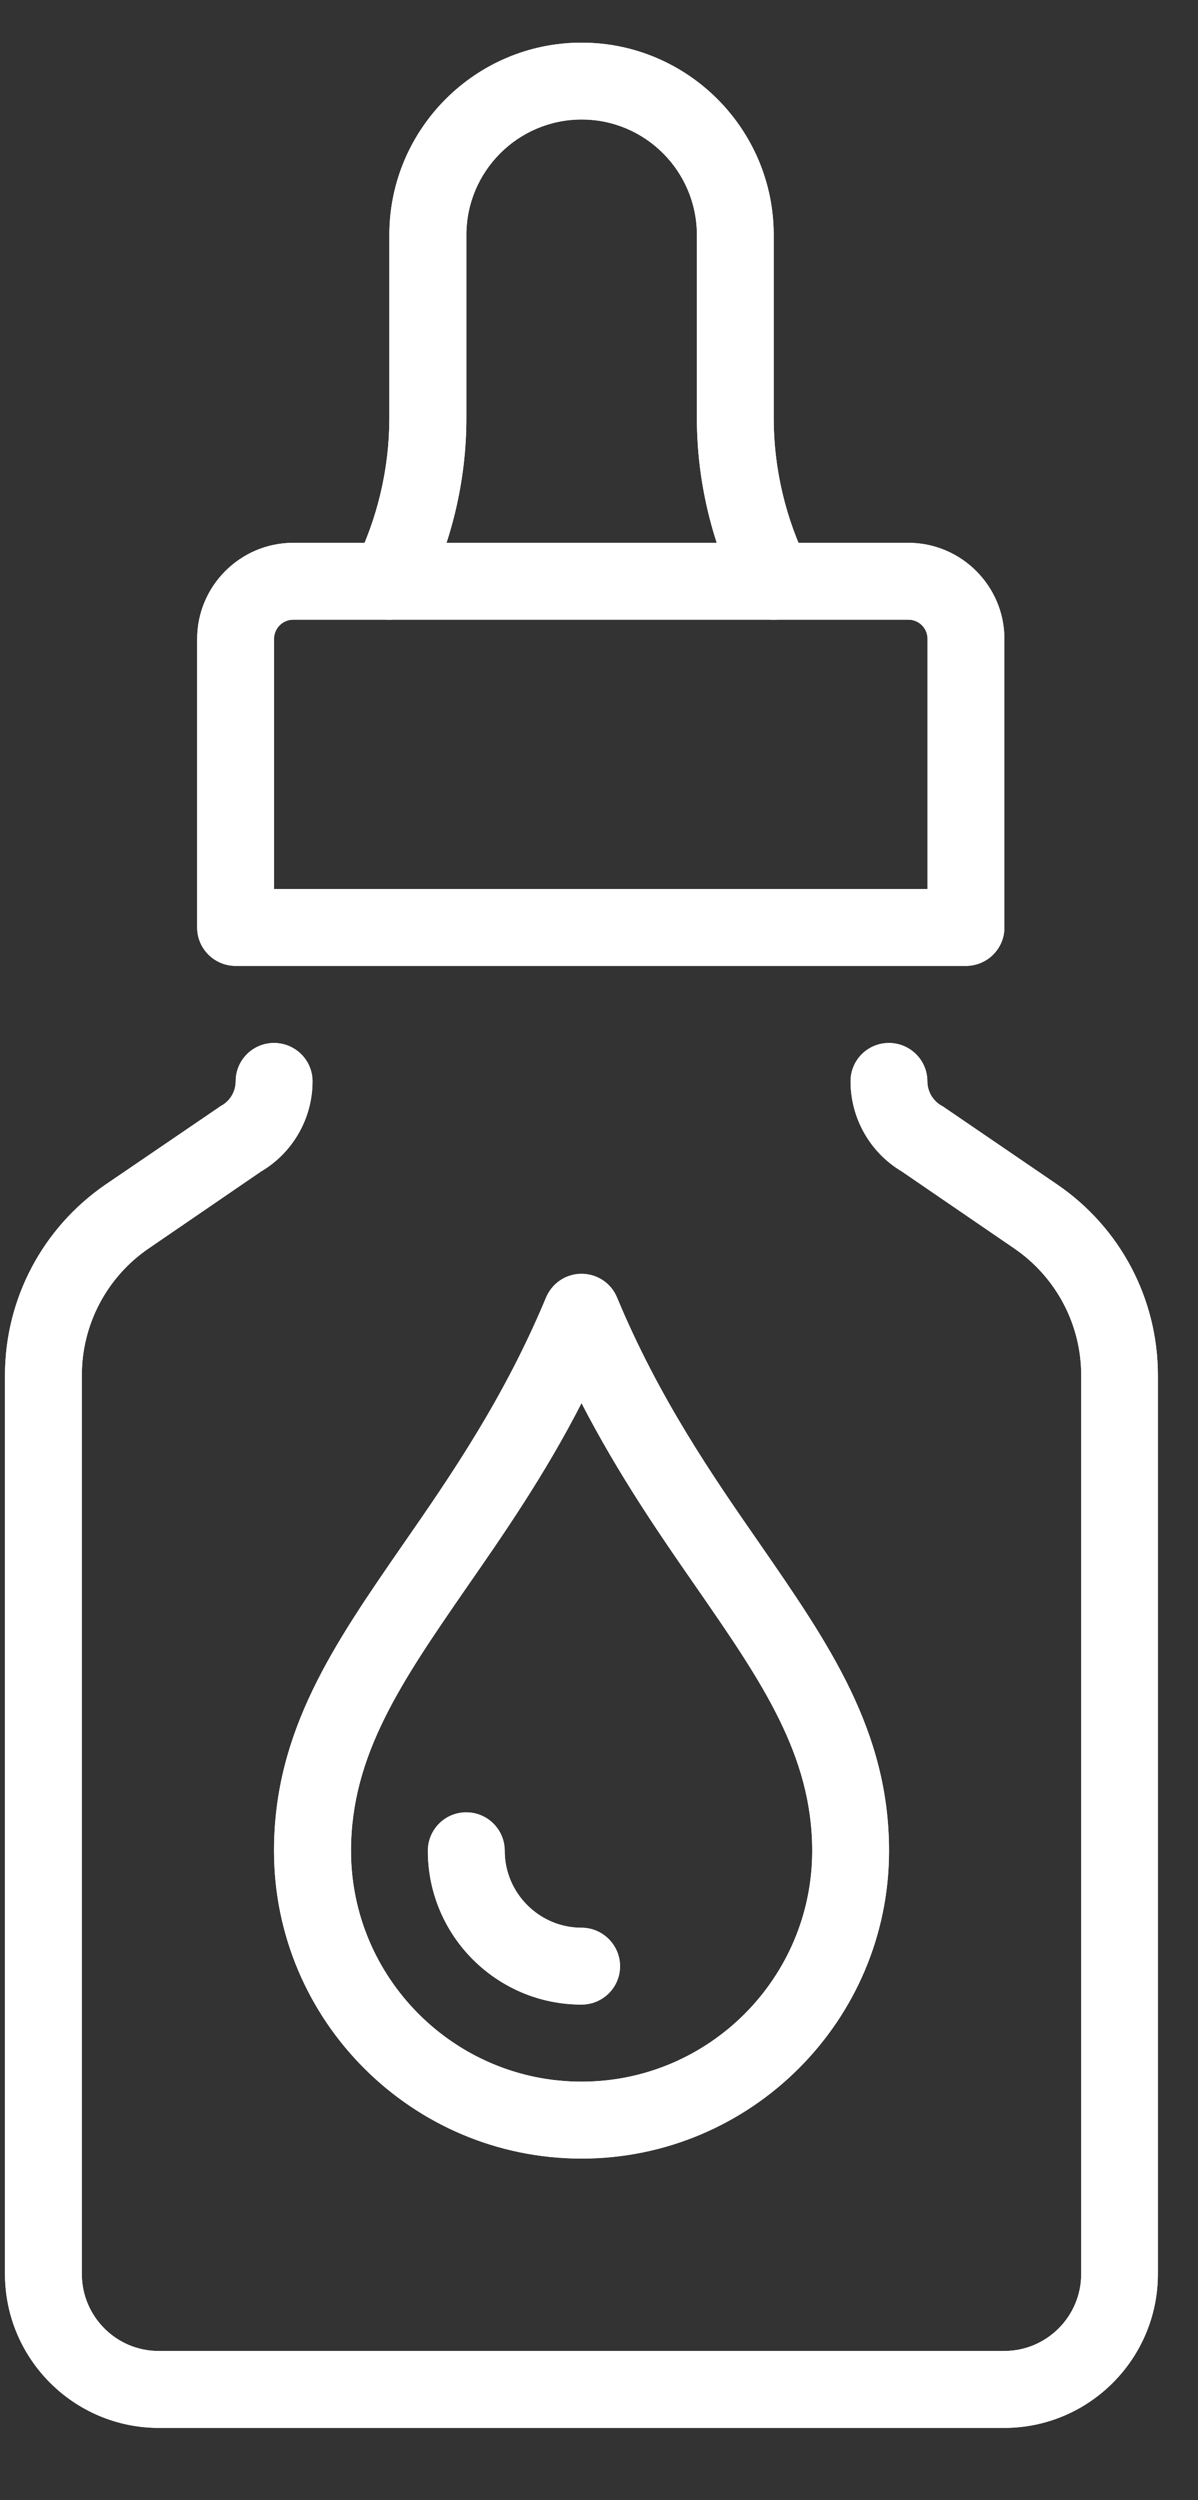 <svg version="1.0" preserveAspectRatio="xMidYMid meet" height="73" viewBox="0 0 26.25 54.75" zoomAndPan="magnify" width="35" xmlns:xlink="http://www.w3.org/1999/xlink" xmlns="http://www.w3.org/2000/svg"><rect x="0" y="0" width="26.25" height="54.75" fill="#333333" stroke="none"/><defs><clipPath id="d3219bb3d8"><path clip-rule="nonzero" d="M 7 0.641 L 18 0.641 L 18 14 L 7 14 Z M 7 0.641"></path></clipPath><clipPath id="866f69a38c"><path clip-rule="nonzero" d="M 0 22 L 25.52 22 L 25.52 53.867 L 0 53.867 Z M 0 22"></path></clipPath><clipPath id="fc0839706d"><path clip-rule="nonzero" d="M 7 0.641 L 18 0.641 L 18 14 L 7 14 Z M 7 0.641"></path></clipPath><clipPath id="568b899ebc"><path clip-rule="nonzero" d="M 0 22 L 25.52 22 L 25.52 53.867 L 0 53.867 Z M 0 22"></path></clipPath></defs><path fill-rule="nonzero" fill-opacity="1" d="M 21.164 21.152 L 5.164 21.152 C 4.699 21.152 4.32 20.777 4.32 20.312 L 4.32 13.992 C 4.32 12.832 5.266 11.887 6.426 11.887 L 19.902 11.887 C 21.062 11.887 22.008 12.832 22.008 13.992 L 22.008 20.312 C 22.008 20.777 21.629 21.152 21.164 21.152 Z M 6.004 19.469 L 20.324 19.469 L 20.324 13.992 C 20.324 13.758 20.137 13.57 19.902 13.57 L 6.426 13.57 C 6.195 13.57 6.004 13.758 6.004 13.992 Z M 6.004 19.469" fill="#ffffff"></path><g clip-path="url(#d3219bb3d8)"><path fill-rule="nonzero" fill-opacity="1" d="M 8.531 13.57 C 8.406 13.57 8.277 13.543 8.156 13.48 C 7.738 13.273 7.57 12.766 7.777 12.352 C 8.27 11.367 8.531 10.262 8.531 9.16 L 8.531 5.145 C 8.531 2.824 10.422 0.934 12.742 0.934 C 15.066 0.934 16.953 2.824 16.953 5.145 L 16.953 9.16 C 16.953 10.262 17.215 11.367 17.707 12.352 C 17.918 12.766 17.746 13.273 17.332 13.48 C 16.914 13.691 16.41 13.52 16.203 13.105 C 15.594 11.887 15.27 10.52 15.27 9.16 L 15.27 5.145 C 15.27 3.75 14.137 2.617 12.746 2.617 C 11.352 2.617 10.219 3.75 10.219 5.145 L 10.219 9.16 C 10.219 10.52 9.895 11.887 9.285 13.105 C 9.141 13.398 8.84 13.57 8.535 13.57 Z M 8.531 13.57" fill="#ffffff"></path></g><g clip-path="url(#866f69a38c)"><path fill-rule="nonzero" fill-opacity="1" d="M 22.008 53.168 L 3.48 53.168 C 1.621 53.168 0.109 51.656 0.109 49.797 L 0.109 30.117 C 0.109 28.445 0.934 26.887 2.312 25.941 L 4.801 24.246 C 4.816 24.23 4.836 24.223 4.855 24.211 C 5.047 24.102 5.164 23.898 5.164 23.68 C 5.164 23.215 5.539 22.84 6.004 22.84 C 6.469 22.84 6.848 23.215 6.848 23.68 C 6.848 24.488 6.418 25.242 5.723 25.652 L 3.262 27.336 C 2.34 27.965 1.793 29.004 1.793 30.117 L 1.793 49.797 C 1.793 50.727 2.547 51.484 3.477 51.484 L 22.004 51.484 C 22.934 51.484 23.691 50.727 23.691 49.797 L 23.691 30.117 C 23.691 29.004 23.141 27.965 22.219 27.336 L 19.758 25.652 C 19.066 25.242 18.637 24.488 18.637 23.68 C 18.637 23.215 19.012 22.84 19.477 22.84 C 19.941 22.84 20.32 23.215 20.32 23.68 C 20.32 23.898 20.438 24.102 20.625 24.211 C 20.648 24.223 20.664 24.23 20.684 24.246 L 23.168 25.941 C 24.551 26.887 25.371 28.445 25.371 30.117 L 25.371 49.797 C 25.371 51.656 23.863 53.168 22.004 53.168 Z M 22.008 53.168" fill="#ffffff"></path></g><path fill-rule="nonzero" fill-opacity="1" d="M 12.742 47.27 C 9.027 47.27 6.004 44.246 6.004 40.531 C 6.004 37.906 7.316 36.012 8.832 33.82 C 9.871 32.324 11.043 30.625 11.965 28.414 C 12.098 28.098 12.402 27.895 12.742 27.895 C 13.082 27.895 13.391 28.098 13.52 28.414 C 14.441 30.625 15.617 32.324 16.656 33.82 C 18.172 36.012 19.48 37.906 19.48 40.531 C 19.48 44.246 16.457 47.27 12.742 47.27 Z M 12.742 30.727 C 11.93 32.309 11.031 33.602 10.215 34.777 C 8.805 36.82 7.691 38.43 7.691 40.531 C 7.691 43.316 9.957 45.586 12.742 45.586 C 15.531 45.586 17.797 43.316 17.797 40.531 C 17.797 38.43 16.684 36.82 15.27 34.777 C 14.453 33.602 13.559 32.305 12.742 30.727 Z M 12.742 30.727" fill="#ffffff"></path><path fill-rule="nonzero" fill-opacity="1" d="M 12.742 43.898 C 10.887 43.898 9.375 42.391 9.375 40.531 C 9.375 40.066 9.75 39.688 10.215 39.688 C 10.684 39.688 11.059 40.066 11.059 40.531 C 11.059 41.457 11.816 42.215 12.742 42.215 C 13.207 42.215 13.586 42.594 13.586 43.059 C 13.586 43.523 13.207 43.898 12.742 43.898 Z M 12.742 43.898" fill="#ffffff"></path><path fill-rule="nonzero" fill-opacity="1" d="M 21.164 21.152 L 5.164 21.152 C 4.699 21.152 4.32 20.777 4.32 20.312 L 4.32 13.992 C 4.32 12.832 5.266 11.887 6.426 11.887 L 19.902 11.887 C 21.062 11.887 22.008 12.832 22.008 13.992 L 22.008 20.312 C 22.008 20.777 21.629 21.152 21.164 21.152 Z M 6.004 19.469 L 20.324 19.469 L 20.324 13.992 C 20.324 13.758 20.137 13.57 19.902 13.57 L 6.426 13.57 C 6.195 13.57 6.004 13.758 6.004 13.992 Z M 6.004 19.469" fill="#ffffff"></path><g clip-path="url(#fc0839706d)"><path fill-rule="nonzero" fill-opacity="1" d="M 8.531 13.57 C 8.406 13.57 8.277 13.543 8.156 13.48 C 7.738 13.273 7.57 12.766 7.777 12.352 C 8.27 11.367 8.531 10.262 8.531 9.16 L 8.531 5.145 C 8.531 2.824 10.422 0.934 12.742 0.934 C 15.066 0.934 16.953 2.824 16.953 5.145 L 16.953 9.16 C 16.953 10.262 17.215 11.367 17.707 12.352 C 17.918 12.766 17.746 13.273 17.332 13.48 C 16.914 13.691 16.41 13.52 16.203 13.105 C 15.594 11.887 15.27 10.52 15.27 9.16 L 15.27 5.145 C 15.27 3.75 14.137 2.617 12.746 2.617 C 11.352 2.617 10.219 3.75 10.219 5.145 L 10.219 9.16 C 10.219 10.52 9.895 11.887 9.285 13.105 C 9.141 13.398 8.84 13.57 8.535 13.57 Z M 8.531 13.57" fill="#ffffff"></path></g><g clip-path="url(#568b899ebc)"><path fill-rule="nonzero" fill-opacity="1" d="M 22.008 53.168 L 3.48 53.168 C 1.621 53.168 0.109 51.656 0.109 49.797 L 0.109 30.117 C 0.109 28.445 0.934 26.887 2.312 25.941 L 4.801 24.246 C 4.816 24.23 4.836 24.223 4.855 24.211 C 5.047 24.102 5.164 23.898 5.164 23.68 C 5.164 23.215 5.539 22.84 6.004 22.84 C 6.469 22.84 6.848 23.215 6.848 23.68 C 6.848 24.488 6.418 25.242 5.723 25.652 L 3.262 27.336 C 2.34 27.965 1.793 29.004 1.793 30.117 L 1.793 49.797 C 1.793 50.727 2.547 51.484 3.477 51.484 L 22.004 51.484 C 22.934 51.484 23.691 50.727 23.691 49.797 L 23.691 30.117 C 23.691 29.004 23.141 27.965 22.219 27.336 L 19.758 25.652 C 19.066 25.242 18.637 24.488 18.637 23.68 C 18.637 23.215 19.012 22.84 19.477 22.84 C 19.941 22.84 20.32 23.215 20.32 23.68 C 20.32 23.898 20.438 24.102 20.625 24.211 C 20.648 24.223 20.664 24.23 20.684 24.246 L 23.168 25.941 C 24.551 26.887 25.371 28.445 25.371 30.117 L 25.371 49.797 C 25.371 51.656 23.863 53.168 22.004 53.168 Z M 22.008 53.168" fill="#ffffff"></path></g><path fill-rule="nonzero" fill-opacity="1" d="M 12.742 47.27 C 9.027 47.27 6.004 44.246 6.004 40.531 C 6.004 37.906 7.316 36.012 8.832 33.82 C 9.871 32.324 11.043 30.625 11.965 28.414 C 12.098 28.098 12.402 27.895 12.742 27.895 C 13.082 27.895 13.391 28.098 13.52 28.414 C 14.441 30.625 15.617 32.324 16.656 33.82 C 18.172 36.012 19.48 37.906 19.48 40.531 C 19.48 44.246 16.457 47.27 12.742 47.27 Z M 12.742 30.727 C 11.93 32.309 11.031 33.602 10.215 34.777 C 8.805 36.82 7.691 38.43 7.691 40.531 C 7.691 43.316 9.957 45.586 12.742 45.586 C 15.531 45.586 17.797 43.316 17.797 40.531 C 17.797 38.43 16.684 36.82 15.27 34.777 C 14.453 33.602 13.559 32.305 12.742 30.727 Z M 12.742 30.727" fill="#ffffff"></path><path fill-rule="nonzero" fill-opacity="1" d="M 12.742 43.898 C 10.887 43.898 9.375 42.391 9.375 40.531 C 9.375 40.066 9.75 39.688 10.215 39.688 C 10.684 39.688 11.059 40.066 11.059 40.531 C 11.059 41.457 11.816 42.215 12.742 42.215 C 13.207 42.215 13.586 42.594 13.586 43.059 C 13.586 43.523 13.207 43.898 12.742 43.898 Z M 12.742 43.898" fill="#ffffff"></path></svg>